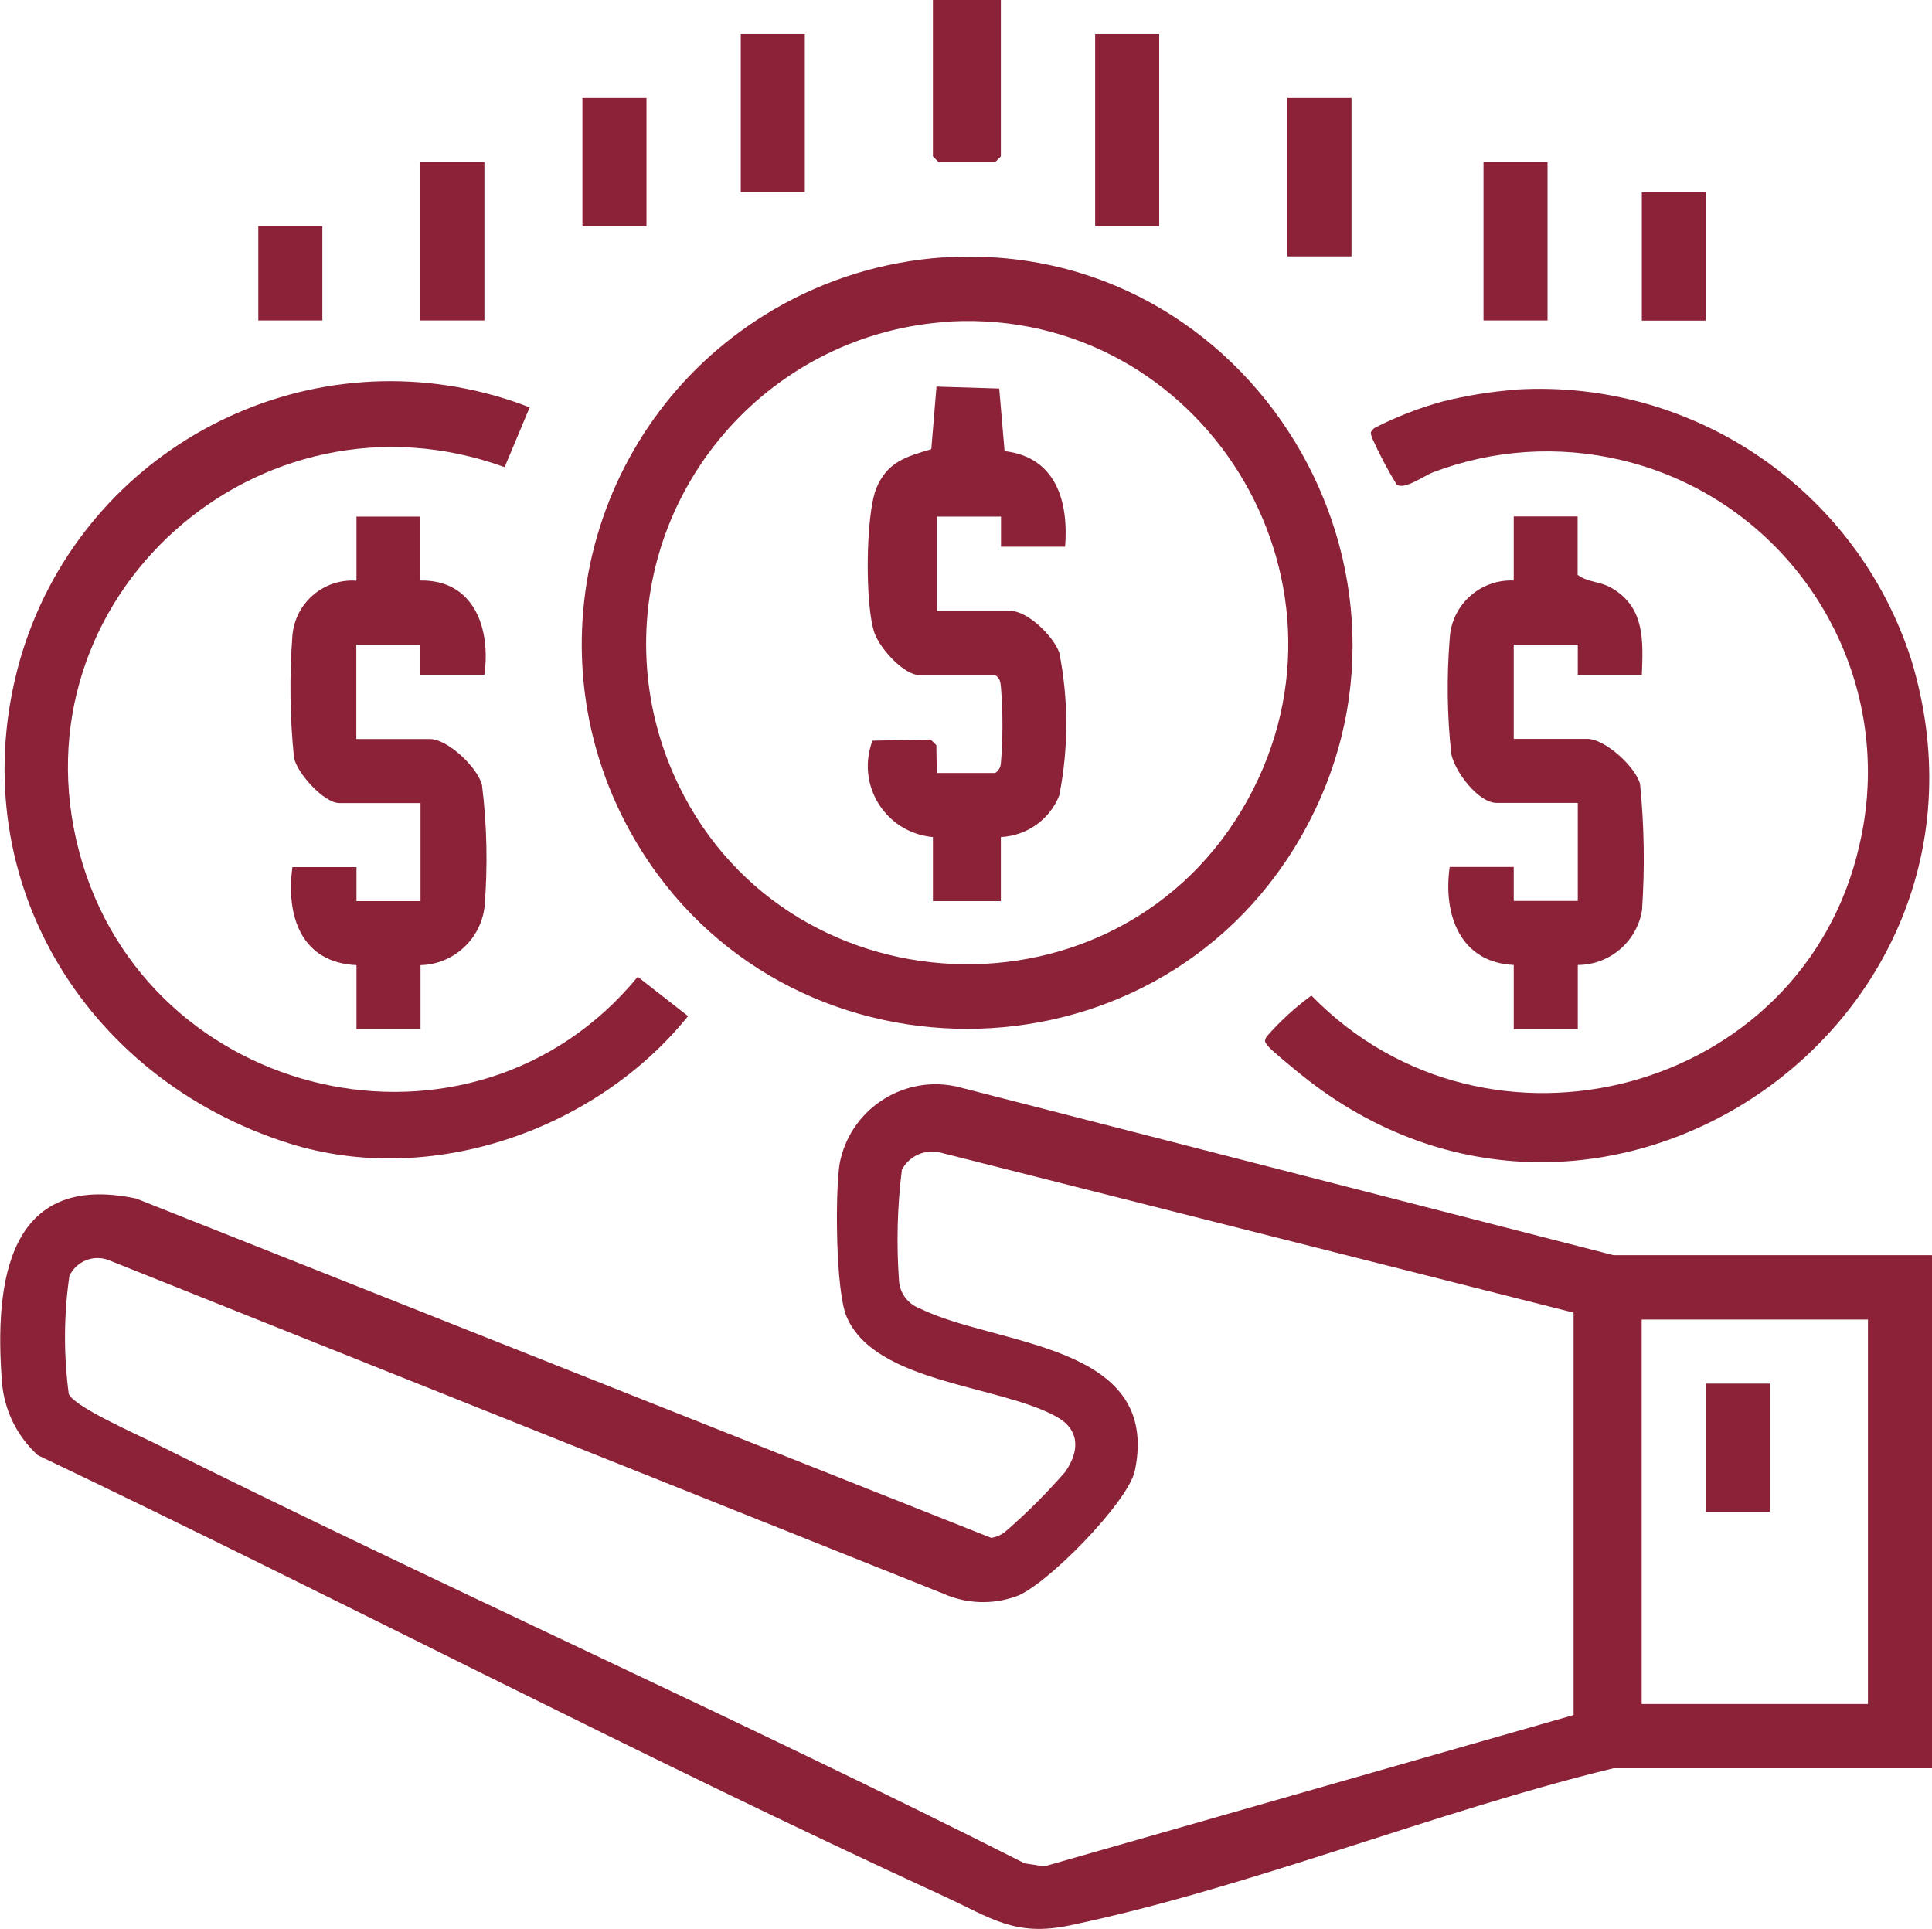 <svg viewBox="0 0 119.45 119.26" xmlns="http://www.w3.org/2000/svg" xmlns:xlink="http://www.w3.org/1999/xlink"><clipPath id="a"><path d="m0 0h119.45v119.25h-119.45z"/></clipPath><g clip-path="url(#a)" fill="#8b2238"><path d="m119.45 77.62v31.7h-19.69c-11.07 2.69-22.57 7.41-33.63 9.72-3.4.71-4.86-.47-7.82-1.83-18.83-8.66-37.28-18.32-55.97-27.24-1.29-1.17-2.09-2.8-2.22-4.54-.47-6.11.34-13.02 8.3-11.33l52.87 20.98c.36-.06.69-.22.95-.46 1.29-1.12 2.49-2.33 3.61-3.61.91-1.29.93-2.62-.54-3.43-3.57-1.97-11.19-2.06-12.96-6.16-.69-1.59-.72-7.65-.44-9.47.62-3.28 3.78-5.43 7.06-4.81.05.01.11.02.16.03l40.62 10.43h19.69zm-22.17 3.53-39.17-9.9c-.93-.22-1.9.22-2.35 1.07-.28 2.26-.34 4.55-.18 6.82.04.79.54 1.47 1.28 1.75 4.78 2.35 14.93 2.12 13.31 10.02-.4 1.95-5.53 7.17-7.36 7.79-1.46.52-3.06.46-4.48-.17l-51.63-20.63c-.93-.35-1.98.08-2.41.98-.35 2.42-.36 4.88-.04 7.3.34.8 4.28 2.53 5.34 3.06 17.8 8.88 36 16.98 53.76 25.96l1.21.19 32.73-9.36v-24.87zm18.21.43h-13.99v23.77h13.99z"/><path d="m58.34 15.92c18.96-1.24 31.59 19.55 22 35.98-9.11 15.61-31.99 15.61-41.1 0-6.67-11.43-2.82-26.1 8.61-32.77 3.2-1.87 6.79-2.97 10.49-3.22m.47 3.97c-11.01.61-19.44 10.03-18.83 21.04.13 2.4.7 4.75 1.66 6.94 6.57 14.92 27.66 15.86 35.52 1.55 7.49-13.64-2.86-30.31-18.35-29.54"/><path d="m32.75 25.18-1.55 3.7c-15.15-5.5-30.49 8.06-26.3 23.8 4.11 15.46 24.3 20.15 34.53 7.71l3.11 2.43c-5.66 7.03-15.88 10.63-24.66 7.87-12.78-4.03-20.36-16.67-16.66-29.84 3.62-12.66 16.82-19.98 29.48-16.36.69.2 1.37.43 2.04.69"/><path d="m93.77 24.08c10.99-.64 21.03 6.23 24.4 16.71 6.84 22.52-19.38 40.49-37.75 25.63-.36-.29-1.85-1.51-2.01-1.73-.17-.25-.28-.26-.11-.59.83-.95 1.76-1.81 2.78-2.55 10.9 11.2 30.4 6.05 33.88-9.29 2.5-10.66-4.12-21.33-14.78-23.83-3.84-.9-7.86-.64-11.55.76-.58.21-1.76 1.1-2.27.78-.58-.94-1.09-1.92-1.54-2.92-.09-.34-.12-.32.14-.58 1.34-.69 2.75-1.24 4.2-1.64 1.51-.38 3.06-.63 4.62-.74"/><path d="m97.54 31.93v3.61c.68.5 1.38.37 2.18.86 1.99 1.21 1.87 3.25 1.79 5.32h-3.96v-1.87h-3.96v5.83h4.54c1.11 0 2.99 1.73 3.27 2.79.26 2.6.3 5.21.12 7.82-.33 1.94-2 3.36-3.97 3.37v3.97h-3.96v-3.97c-3.32-.16-4.38-3.12-3.96-6.06h3.96v2.1h3.96v-6.06h-5.01c-1.14 0-2.59-1.93-2.81-3.02-.26-2.37-.29-4.75-.1-7.12.1-2.09 1.87-3.7 3.96-3.61v-3.96h3.96z"/><path d="m25.99 31.93v3.96c3.32-.05 4.36 2.96 3.96 5.83h-3.96v-1.86h-3.96v5.83h4.55c1.09 0 2.94 1.74 3.22 2.84.31 2.5.36 5.02.16 7.53-.24 2.02-1.93 3.56-3.96 3.61v3.97h-3.96v-3.97c-3.43-.16-4.37-3.05-3.96-6.06h3.96v2.1h3.96v-6.06h-5.01c-.96 0-2.59-1.82-2.81-2.78-.26-2.52-.29-5.06-.1-7.59.18-2.02 1.94-3.52 3.96-3.38v-3.96h3.96z"/><path d="m67.71 2.1h3.96v11.89h-3.96z"/><path d="m61.88 0v9.67l-.35.35h-3.5l-.35-.35v-9.67z"/><path d="m45.8 2.1h3.96v9.79h-3.96z"/><path d="m79.6 6.06h3.96v9.79h-3.96z"/><path d="m25.99 10.02h3.96v9.79h-3.96z"/><path d="m91.72 10.02h3.96v9.79h-3.96z"/><path d="m36.01 6.06h3.96v7.93h-3.96z"/><path d="m101.51 11.89h3.96v7.93h-3.96z"/><path d="m15.97 13.98h3.96v5.83h-3.96z"/><path d="m105.47 85.54h3.96v7.93h-3.96z"/><path d="m65.85 33.8h-3.96v-1.86h-3.96v5.83h4.54c1.06 0 2.64 1.54 3.02 2.57.58 2.92.58 5.92 0 8.84-.59 1.49-2 2.49-3.61 2.57v3.96h-4.2v-3.96c-2.43-.21-4.22-2.35-4.01-4.78.04-.4.13-.8.27-1.18l3.6-.07.35.35.03 1.72h3.61c.2-.13.33-.34.35-.58.13-1.55.13-3.12.01-4.67-.04-.34-.03-.6-.36-.8h-4.66c-1 0-2.45-1.65-2.79-2.57-.61-1.66-.57-7.33.1-8.98.67-1.63 1.84-1.96 3.4-2.42l.32-3.87 3.88.12.33 3.87c3.18.37 3.97 3.11 3.74 5.94"/></g></svg>